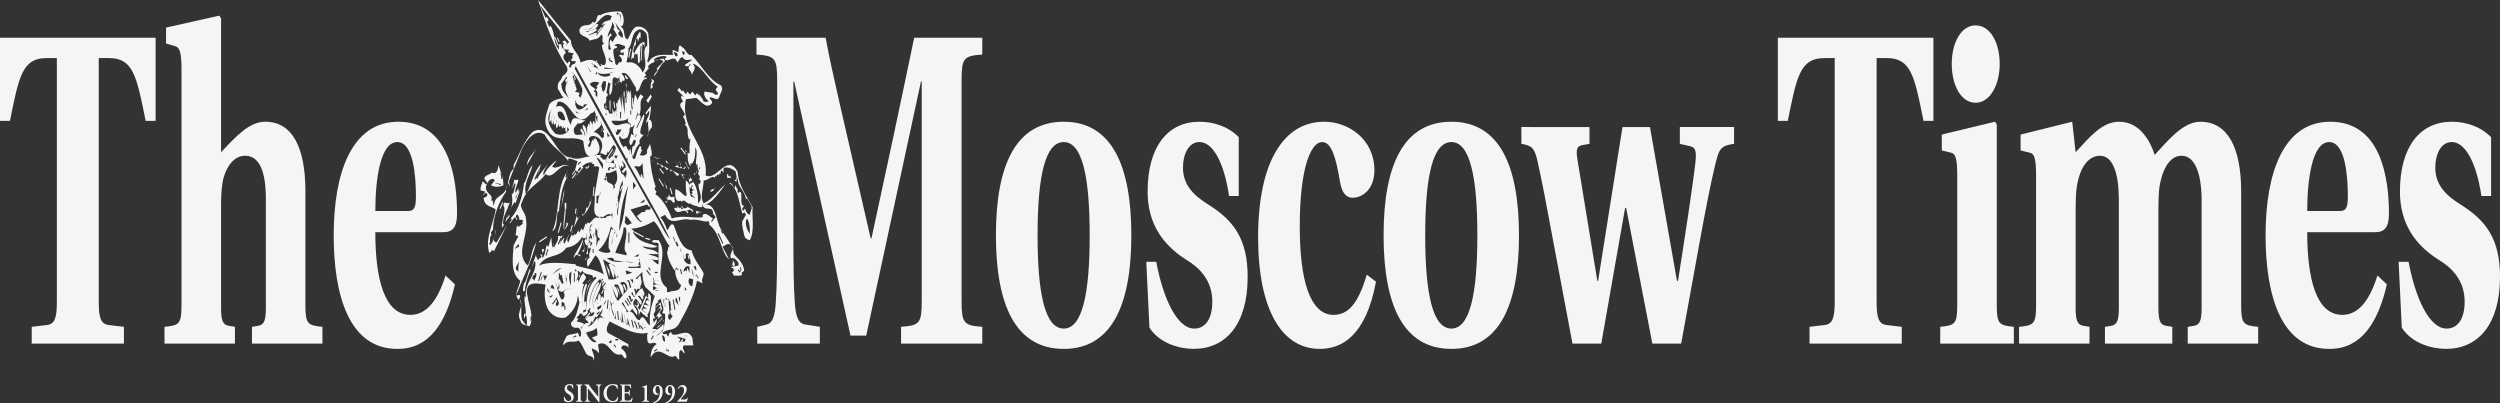 <?xml version="1.0" encoding="UTF-8"?> <svg xmlns="http://www.w3.org/2000/svg" viewBox="0 0 155 25" fill="none"><rect x="0" y="0" width="155" height="25" fill="#333333" stroke="none"/><path fill-rule="evenodd" clip-rule="evenodd" d="M55.866 21.304V20.262C57.019 20.179 57.148 20.041 57.148 18.646V5.054H57.099L53.705 20.809H52.731L49.239 5.054H49.191V14.398C49.191 16.617 49.206 17.684 49.272 18.672C49.321 19.63 49.499 20.069 49.954 20.124L50.831 20.262V21.304H46.95V20.262L47.518 20.124C47.892 20.041 48.054 19.631 48.103 18.672C48.167 17.714 48.184 16.644 48.184 14.398V4.999C48.184 3.601 48.054 3.464 46.901 3.382V2.34H51.188C51.399 3.519 51.773 5.135 52.049 6.369L53.982 14.78H54.031L55.411 8.369C55.849 6.341 56.402 3.655 56.678 2.34H60.901V3.382C59.747 3.464 59.618 3.601 59.618 4.999V18.646C59.618 20.041 59.748 20.179 60.901 20.262V21.304H55.866ZM70.143 14.589C70.143 18.974 68.893 21.631 65.953 21.631C62.997 21.631 61.747 18.974 61.747 14.589C61.747 10.206 62.997 7.548 65.953 7.548C68.893 7.548 70.143 10.206 70.143 14.589ZM65.953 20.371C67.09 20.371 67.561 18.261 67.561 14.589C67.561 10.918 67.09 8.808 65.953 8.808C64.8 8.808 64.329 10.918 64.329 14.589C64.329 18.261 64.8 20.371 65.953 20.371ZM71.07 16.233H71.687C72.11 18.481 72.97 20.371 74.043 20.371C74.757 20.371 75.163 19.741 75.163 18.701C75.163 17.384 74.368 16.589 73.539 16.098C72.11 15.191 71.152 13.877 71.152 11.877C71.152 9.109 72.386 7.548 74.368 7.548C75.212 7.548 76.138 7.822 76.803 8.506V12.151H76.202C75.894 10.068 75.195 8.807 74.367 8.807C73.701 8.807 73.344 9.547 73.344 10.396C73.344 11.492 74.042 12.15 74.984 12.725C76.478 13.683 77.355 14.808 77.355 17.165C77.355 20.123 75.99 21.63 74.01 21.63C73.1 21.63 71.882 21.275 71.265 20.315L71.07 16.233ZM85.312 17.466C84.677 20.864 83.168 21.631 81.82 21.631C79.53 21.631 78.003 19.303 78.003 14.7C78.003 12.316 78.424 10.534 79.107 9.384C79.837 8.151 80.846 7.548 82.111 7.548C83.59 7.548 85.213 8.617 85.213 10.562C85.213 11.768 84.434 12.262 83.865 12.262C83.442 12.262 83.199 11.933 83.087 11.303C82.81 9.658 82.533 8.809 81.965 8.809C81.284 8.809 80.585 10.371 80.585 14.044C80.585 18.317 81.607 19.523 82.664 19.523C83.557 19.523 84.19 18.892 84.742 17.029L85.312 17.466ZM94.177 14.589C94.177 18.974 92.928 21.631 89.988 21.631C87.032 21.631 85.782 18.974 85.782 14.589C85.782 10.206 87.032 7.548 89.988 7.548C92.928 7.548 94.177 10.206 94.177 14.589ZM89.988 20.371C91.125 20.371 91.596 18.261 91.596 14.589C91.596 10.918 91.125 8.808 89.988 8.808C88.834 8.808 88.363 10.918 88.363 14.589C88.363 18.261 88.835 20.371 89.988 20.371ZM98.548 7.877V8.919L98.093 9C97.767 9.055 97.703 9.274 97.799 9.877L99.034 17.413H99.083L100.594 7.877H102.298L103.972 17.413H104.037C104.442 14.836 104.978 11.356 105.125 9.987C105.174 9.466 105.142 9.165 104.848 9.082L104.151 8.918V7.876H107.512V8.918C106.683 9.027 106.57 9.22 106.326 10.287C106.083 11.273 105.742 13.001 105.4 14.889L104.232 21.303H102.446L100.821 12.891H100.757L99.279 21.303H97.493L96.128 14.042C95.804 12.314 95.707 11.767 95.35 10.095C95.154 9.164 94.976 9.026 94.326 8.918V7.876L98.548 7.877ZM116.35 18.701C116.35 19.686 116.463 20.096 116.983 20.153L117.908 20.263V21.305H112.191V20.263L113.117 20.153C113.636 20.096 113.751 19.686 113.751 18.701V3.602H113.101C111.607 3.602 111.395 4.753 110.843 7.492H110.227V2.341H119.873V7.492H119.257C118.705 4.752 118.493 3.602 116.999 3.602H116.35L116.35 18.701ZM121.349 10.863C121.349 9.767 121.219 9.52 120.959 9.466L120.391 9.328V8.342L123.687 7.548L123.801 7.711V18.919C123.801 20.069 123.932 20.179 124.857 20.262V21.304H120.294V20.262C121.218 20.179 121.349 20.069 121.349 18.919L121.349 10.863ZM121.008 3.958C121.008 2.671 121.576 1.574 122.485 1.574C123.412 1.574 123.981 2.67 123.981 3.958C123.981 5.274 123.378 6.37 122.485 6.37C121.576 6.37 121.008 5.274 121.008 3.958ZM128.689 19.111C128.689 20.016 128.867 20.153 129.208 20.207L129.55 20.262V21.304H125.181V20.262C126.106 20.179 126.237 20.069 126.237 18.919V10.863C126.237 9.767 126.106 9.52 125.847 9.466L125.277 9.328V8.342L128.478 7.548L128.688 9.438C129.581 8.479 130.328 7.548 131.384 7.548C132.603 7.548 133.267 8.617 133.593 9.603C134.292 8.863 135.298 7.548 136.418 7.548C138.139 7.548 138.936 9.192 138.952 11.796V18.92C138.952 20.07 139.082 20.18 140.007 20.263V21.305H135.64V20.263L135.98 20.208C136.321 20.153 136.501 20.016 136.501 19.112V12.289C136.469 10.562 135.998 9.631 135.234 9.658C134.648 9.658 134.096 10.261 133.886 11.603C133.837 11.932 133.821 12.48 133.821 12.918V19.111C133.821 20.016 134 20.153 134.341 20.207L134.682 20.262V21.304H130.507V20.262L130.849 20.207C131.19 20.152 131.368 20.015 131.368 19.111V12.288C131.352 10.726 130.994 9.657 130.198 9.657C129.533 9.657 128.949 10.287 128.754 11.63C128.705 11.986 128.689 12.479 128.689 12.918V19.111ZM147.985 17.631C147.434 20.041 146.377 21.631 144.445 21.631C141.424 21.659 140.466 18.316 140.466 14.589C140.466 10.754 141.554 7.548 144.477 7.548C147.612 7.548 148.115 11.001 148.115 13.248C148.115 14.123 147.824 14.398 147.239 14.398H143.048C143.048 17.274 143.6 19.521 145.225 19.521C146.215 19.521 146.914 18.646 147.401 17.082L147.985 17.631ZM145.063 13.082C145.435 13.082 145.566 12.919 145.566 12.178C145.566 10.891 145.403 8.808 144.412 8.808C143.357 8.808 143.048 11.11 143.048 13.082H145.063ZM148.715 16.233H149.332C149.754 18.481 150.615 20.371 151.686 20.371C152.401 20.371 152.808 19.741 152.808 18.701C152.808 17.384 152.012 16.589 151.183 16.098C149.754 15.191 148.796 13.877 148.796 11.877C148.796 9.109 150.031 7.548 152.012 7.548C152.857 7.548 153.782 7.822 154.448 8.506V12.151H153.846C153.538 10.068 152.839 8.807 152.011 8.807C151.345 8.807 150.988 9.547 150.988 10.396C150.988 11.492 151.686 12.15 152.628 12.725C154.124 13.683 155 14.808 155 17.165C155 20.123 153.636 21.63 151.654 21.63C150.744 21.63 149.528 21.275 148.91 20.315L148.715 16.233ZM6.123 18.701C6.123 19.686 6.237 20.096 6.756 20.153L7.683 20.263V21.305H1.966V20.263L2.892 20.153C3.412 20.096 3.525 19.686 3.525 18.701V3.602H2.875C1.381 3.602 1.17 4.753 0.617 7.492H0V2.341H9.648V7.492H9.03C8.478 4.752 8.267 3.602 6.773 3.602H6.123V18.701ZM18.935 18.919C18.935 20.069 19.065 20.179 19.991 20.262V21.304H15.622V20.262L15.963 20.207C16.305 20.152 16.483 20.015 16.483 19.111V12.151C16.45 10.506 16.028 9.657 15.199 9.657C14.518 9.657 14.078 10.287 13.868 11C13.755 11.383 13.706 12.014 13.706 12.616V19.111C13.706 20.016 13.884 20.153 14.225 20.207L14.566 20.262V21.304H10.198V20.262C11.123 20.179 11.253 20.069 11.253 18.919V4.287C11.253 3.192 11.123 2.945 10.863 2.862L10.295 2.698V1.712L13.591 0.972L13.706 1.136V9.438C14.712 8.37 15.476 7.548 16.45 7.548C18.155 7.548 18.919 9.192 18.935 11.768V18.919ZM28.208 17.631C27.656 20.041 26.601 21.631 24.668 21.631C21.648 21.659 20.689 18.316 20.689 14.589C20.689 10.754 21.777 7.548 24.7 7.548C27.835 7.548 28.337 11.001 28.337 13.248C28.337 14.123 28.045 14.398 27.46 14.398H23.27C23.27 17.274 23.822 19.521 25.446 19.521C26.437 19.521 27.136 18.646 27.622 17.082L28.208 17.631ZM25.285 13.082C25.659 13.082 25.788 12.919 25.788 12.178C25.788 10.891 25.626 8.808 24.635 8.808C23.58 8.808 23.271 11.11 23.271 13.082H25.285ZM35.402 2.527C35.41 3.095 35.928 3.303 35.985 3.871C36.188 3.816 36.674 3.543 36.982 3.871L36.941 3.816L36.998 3.74L37.038 3.795L36.982 3.871C37.12 3.838 37.184 4.297 37.33 4.024L37.289 4.079L37.233 4.003L37.274 3.948C37.314 4.09 37.428 4.003 37.5 4.024C37.734 3.642 37.274 3.15 37.33 2.767C37.386 2.79 37.411 2.735 37.444 2.69C37.209 2.504 37.5 2.318 37.274 2.132C37.111 2.504 36.804 2.395 36.569 2.527C36.391 2.177 35.864 2.297 35.929 1.827C36.115 1.379 36.544 1.74 36.747 1.346C37.047 1.608 36.933 0.778 37.209 0.953C37.476 0.756 38.1 0.68 38.496 0.723C38.667 0.931 38.724 1.314 38.61 1.587C38.553 1.564 38.529 1.62 38.496 1.663C38.805 1.827 38.593 2.286 38.901 2.45C39.08 2.187 39.169 1.805 39.428 1.663C39.744 1.598 40.044 1.74 40.19 2.057C40.255 2.593 40.319 3.314 40.124 3.795L40.19 3.871C40.57 3.237 41.275 3.434 41.761 3.401C41.656 3.335 41.72 3.183 41.705 3.084L42.052 3.237C42.101 3.116 42.028 2.624 42.288 2.919C42.506 2.995 42.596 3.488 42.871 3.4C43.438 3.979 43.973 4.984 44.678 5.281C44.888 5.499 44.694 5.707 44.621 5.915C44.524 6.418 44.159 5.915 43.982 6.068C44.038 6.177 44.16 6.242 44.152 6.385C43.804 6.834 43.463 6.265 43.164 6.068L42.525 6.156C42.136 8.068 43.941 9.052 43.748 10.878C44.468 11.239 45.051 9.468 45.732 10.637C45.788 11.512 46.291 12.146 46.664 12.844C46.606 13.424 46.809 14.354 46.486 14.888C46.348 14.866 46.17 14.79 46.138 14.572C46.097 14.288 45.975 14.047 46.024 13.71L46.251 13.316L46.138 13.151C46.105 13.194 46.072 13.26 46.024 13.238C45.821 12.562 45.773 11.676 45.206 11.348C45.376 11.282 45.442 11.556 45.554 11.666C45.611 11.184 45.668 11.895 45.733 11.666C45.749 11.764 45.684 11.917 45.789 11.971L45.846 11.895C46.122 11.852 45.781 12.758 46.138 12.758C46.097 12.845 45.999 12.889 46.024 12.999L46.081 13.075L46.194 12.921C46.21 13.018 46.246 13.106 46.297 13.176C46.349 13.246 46.414 13.295 46.486 13.317C46.51 13.107 46.704 12.889 46.542 12.682L46.316 12.289L46.251 12.365C46.202 11.852 45.716 11.578 45.733 11.031C45.619 11.086 45.692 11.239 45.668 11.348C45.692 11.129 45.53 11.304 45.554 11.184C45.765 11.042 45.619 10.824 45.611 10.638C45.408 10.452 45.116 10.343 44.914 10.398C44.809 10.464 44.873 10.617 44.858 10.716L44.737 10.562C44.664 10.606 44.68 10.704 44.68 10.792L44.624 10.716C44.583 11.043 44.462 10.617 44.446 10.956C44.446 11.153 44.462 10.869 44.389 10.88C44.316 10.924 44.332 11.022 44.332 11.109V11.033C44.163 10.825 43.886 11.209 43.627 11.186C43.627 11.668 43.369 12.181 43.627 12.607C44.129 12.399 44.526 11.81 44.972 11.427C44.714 11.765 44.234 12.52 43.749 12.683C44.397 12.651 44.389 13.68 44.681 14.182C44.989 14.75 45.426 15.142 45.499 15.756C45.733 16.017 46.114 16.335 46.139 16.782L45.96 16.935L46.025 17.011C45.879 17.153 45.669 17.066 45.499 17.087L45.377 16.858C45.434 16.881 45.467 16.815 45.499 16.782C45.516 16.706 45.467 16.663 45.443 16.619H45.373C45.268 16.695 45.6 16.149 45.316 15.996C45.163 15.745 45.625 15.439 45.316 15.208C45.146 14.99 44.968 15.252 44.791 15.284L45.204 16.072C44.71 15.712 44.661 14.432 43.981 13.941C43.973 13.854 43.989 13.756 43.916 13.712C43.705 13.81 43.22 13.538 42.815 13.636C42.248 13.426 41.632 14.083 41.236 13.32L40.944 13.473C41.106 13.658 41.276 13.964 41.357 14.259C41.495 14.226 41.527 13.789 41.763 13.942C42.005 14.543 42.248 15.484 42.872 15.517C43.034 16.106 43.342 16.412 43.625 16.936C43.633 17.177 43.438 17.319 43.569 17.572L43.219 17.404C43 18.419 42.546 19.294 42.052 20.158C41.721 20.551 41.429 20.354 41.065 20.627C41.121 20.78 41.259 20.682 41.356 20.714C41.331 20.78 41.38 20.824 41.413 20.868C41.486 20.78 41.486 20.54 41.647 20.627V20.714C42.036 20.911 42.611 20.277 42.926 20.944L42.983 21.413H42.4C42.246 21.579 42.44 21.732 42.457 21.896C42.335 21.919 42.311 21.635 42.164 21.733C42.059 21.875 42.132 22.104 42.108 22.29C42.003 22.29 41.954 22.127 41.873 22.049C41.477 22.398 40.901 21.337 40.415 22.049C40.391 22.093 40.342 22.137 40.359 22.203C40.294 21.985 40.432 21.471 40.707 21.338C40.496 21.077 40.205 21.57 40.124 21.022C40.148 20.891 40.075 20.717 40.189 20.628C39.379 20.836 38.561 20.29 37.791 19.93C37.703 20.126 37.524 20.388 37.678 20.628C38.107 20.869 38.536 21.109 38.957 21.338V21.581C38.884 21.384 38.739 21.428 38.609 21.415L38.496 21.581C38.642 21.677 38.843 21.876 38.843 22.127C38.698 22.399 38.633 21.941 38.496 21.973C37.864 22.127 37.767 21.054 37.095 21.338C37.038 21.46 37.208 21.744 37.095 21.897C36.998 21.657 36.819 21.689 36.69 21.581C36.673 21.767 36.941 22.105 36.803 22.367C36.82 21.973 36.455 22.17 36.333 21.897C36.179 21.636 36.09 21.329 35.872 21.109C35.589 21.295 35.159 21.022 34.941 21.414C34.859 21.261 35.062 21.054 35.111 20.869C35.264 20.683 35.596 20.759 35.816 20.628C35.904 20.694 35.856 20.901 35.985 20.869C36.066 20.716 36.026 20.432 35.872 20.323C35.678 20.334 35.386 20.345 35.402 20.007C35.726 19.734 35.816 19.196 35.928 18.749C35.864 18.629 35.911 18.454 35.815 18.355C35.806 18.934 35.418 19.448 35.053 19.689C34.632 19.765 34.284 19.613 34 19.217C33.758 18.791 33.717 18.159 33.83 17.645C33.433 17.591 32.413 17.307 32.72 18.431C32.778 18.922 33.142 19.646 32.834 20.235C32.631 20.136 32.332 20.202 32.251 19.841C31.975 19.348 32.566 18.955 32.194 18.507L32.138 18.583C31.83 18.19 32.219 17.797 32.251 17.404C31.636 16.943 31.79 15.949 31.846 15.205L32.138 14.648L31.96 14.572C32.033 14.375 31.984 14.125 32.081 13.939V14.026C32.17 14.125 32.316 13.917 32.429 13.863L32.372 13.787C32.218 13.787 32.429 13.809 32.429 13.711C32.389 13.569 32.275 13.656 32.194 13.635C32.275 13.798 32.073 12.89 31.959 13.548L32.024 13.635L31.984 13.58L32.041 13.493L32.081 13.548L32.024 13.635L31.904 13.472L31.612 13.862C31.588 13.752 31.693 13.709 31.733 13.633L31.668 13.545C32.154 12.998 32.406 12.178 32.487 11.347C32.665 11.215 32.714 10.539 33.013 10.243C32.883 10.844 32.429 11.38 32.608 12.058C32.964 11.446 33.053 10.692 33.539 10.168C33.45 10.452 33.377 10.726 33.247 11.031L33.303 11.107C33.482 10.681 33.749 10.539 33.943 10.168C33.87 10.397 33.611 10.637 33.708 10.878C33.894 10.441 34.227 10.157 34.526 9.926L34.234 10.32C34.517 10.582 34.914 10.013 35.287 10.32C34.728 10.002 34.299 11.227 33.829 10.789C33.4 11.401 32.655 11.631 32.371 12.527C32.12 12.854 32.598 13.16 32.606 13.544C32.816 14.614 31.893 15.709 32.719 16.461C32.955 16.024 32.947 15.446 33.246 15.04C32.963 16.189 32.429 17.194 32.023 18.266C32.072 18.419 32.266 18.135 32.25 18.429L32.193 18.505C32.429 18.952 32.234 19.346 32.371 19.839C32.469 19.949 32.542 20.134 32.664 20.155C32.672 19.992 32.704 19.62 32.542 19.443C32.437 19.511 32.51 19.663 32.486 19.762C32.761 19.322 32.429 18.788 32.542 18.351L32.607 18.427C32.486 17.52 33.287 17.027 33.19 16.219H33.126C32.883 16.798 32.59 17.346 32.542 18.033C32.332 18.197 32.461 17.695 32.486 17.564C32.607 17.509 32.72 16.982 32.834 16.688L32.898 16.776L33.246 15.749C33.197 15.924 33.319 16.011 33.36 16.143C33.498 15.859 33.514 16.12 33.595 15.826L33.554 15.881L33.498 15.805L33.538 15.75L33.595 15.826C33.806 15.695 33.409 15.444 33.709 15.433C33.806 15.444 33.531 15.826 33.652 15.989C33.822 15.771 33.806 15.454 33.887 15.201C33.92 15.234 33.952 15.3 34 15.277L34.178 14.72L34.236 15.353L34.356 15.037C34.365 15.146 34.219 15.266 34.356 15.353C34.429 15.113 34.681 14.884 34.584 14.643C34.705 14.589 34.819 14.774 34.941 14.49C34.852 14.687 34.705 14.937 34.763 15.113L34.722 15.058L34.957 14.753L34.998 14.808C34.925 14.851 34.941 14.95 34.941 15.037L34.998 15.113L35.289 14.49C35.266 14.676 35.071 14.85 35.233 15.036L35.525 14.326C35.589 14.216 35.395 14.435 35.46 14.566L35.525 14.642L35.638 14.489L35.694 14.565L35.873 14.249C35.889 14.063 35.824 14.402 35.929 14.412L36.042 14.171C36.026 13.997 36.066 14.325 36.164 14.248C36.221 14.106 36.294 13.964 36.278 13.778C36.261 13.854 36.31 13.888 36.334 13.931L36.455 13.778L36.512 13.854C36.706 13.756 36.877 13.327 37.096 13.538L37.152 13.462C36.609 13.308 36.965 12.564 36.86 12.128L37.152 10.389C37.055 10.247 36.884 10.345 36.747 10.313C36.803 10.335 36.828 10.281 36.86 10.236C36.827 10.138 36.755 10.16 36.69 10.16L36.746 10.083C36.519 10.043 36.289 10.126 36.106 10.313L36.163 10.389L35.58 11.099L35.872 10.706C35.865 10.681 35.853 10.66 35.837 10.645C35.821 10.631 35.802 10.623 35.783 10.623C35.764 10.623 35.745 10.631 35.729 10.645C35.713 10.66 35.7 10.681 35.694 10.706L35.734 10.76L35.499 11.077L35.459 11.022L35.75 10.628C35.718 10.585 35.694 10.53 35.636 10.552L35.677 10.607L35.499 10.836L35.459 10.782C35.75 10.519 35.693 10.257 35.815 9.994C35.62 9.951 35.385 9.776 35.231 9.841V9.994C34.956 9.491 34.105 9.054 33.773 8.344C33.174 7.972 32.688 8.606 32.372 9.207C32.097 9.896 31.789 10.628 31.555 11.262L31.611 11.569L31.497 11.338C31.433 11.502 31.343 11.666 31.377 11.885C30.931 12.508 30.575 13.415 30.566 14.246C30.663 14.192 30.29 14.421 30.501 14.563C30.282 14.65 30.468 14.978 30.331 15.108L30.388 15.196C30.59 14.999 30.712 14.606 30.736 14.245C30.825 14.453 30.395 14.988 30.793 15.031L31.44 13.929L30.622 15.59C30.517 15.348 30.445 15.689 30.331 15.666C30.055 14.802 30.59 13.873 30.736 12.987C30.477 12.78 30.031 12.824 29.983 12.277C30.056 12.201 30.226 12.245 30.21 12.048C30.112 11.829 30.015 12.092 29.918 12.124L30.096 11.884L29.805 11.808C29.756 11.578 29.886 11.436 29.918 11.261C30.039 11.229 30.105 11.578 30.21 11.337L30.039 11.097C29.991 10.889 30.348 10.835 30.501 10.703C30.809 10.834 30.865 10.517 30.914 10.233C31.012 10.648 31.23 10.998 31.206 11.49C30.96 11.61 30.691 11.61 30.445 11.49L30.68 11.173C30.477 10.944 30.234 11.239 30.154 11.49C29.991 12.004 30.656 12.026 30.445 12.441C30.632 12.375 30.502 12.615 30.623 12.746C30.656 12.047 31.319 12.244 31.441 11.489C31.57 11.15 31.563 10.659 31.846 10.472V10.231C32.219 9.544 32.486 8.723 33.013 8.188C34.114 7.488 34.438 9.783 35.402 9.762C35.816 9.97 36.22 9.707 36.625 9.685C36.236 9.685 36.22 9.117 36.163 8.734C35.419 8.275 34.178 9.117 33.831 7.718C33.749 7.302 33.944 6.855 34.066 6.45C34.309 6.176 34.633 6.145 34.941 6.057L34.819 5.903C34.875 6.034 34.69 5.629 34.584 5.51C34.559 4.942 34.722 5.182 34.875 4.723C34.931 4.668 35.353 4.449 35.111 4.089C34.333 2.908 33.815 1.432 33.361 0C34.041 0.854 34.763 1.74 35.402 2.527ZM35.288 2.613L33.483 0.33L33.831 1.116L33.887 1.04L34 1.193C34.024 1.269 33.976 1.303 33.944 1.346L33.887 1.27C33.944 1.401 34.065 1.74 34.065 1.664L34.122 1.588C34.462 2.091 34.26 2.605 34.648 3.085V2.844C34.64 2.583 34.762 2.867 34.819 2.691C34.738 3.096 35.143 3.074 35.054 3.314C34.706 3.555 35.216 3.927 35.167 3.948L35.288 3.795C35.499 3.926 35.102 4.167 35.402 4.188C35.394 3.883 35.694 4.069 35.694 3.795C35.597 3.762 35.468 3.861 35.402 3.708L35.523 3.554L35.459 3.478L35.58 3.314L35.231 3.238C35.208 3.161 35.255 3.128 35.288 3.085H35.053V3.009C35.021 3.041 34.989 3.107 34.94 3.085C34.956 2.954 34.834 2.768 34.996 2.691C34.94 2.714 34.915 2.648 34.874 2.615L34.94 2.528C35.045 2.483 35.101 2.604 35.166 2.691C34.996 2.757 35.271 2.954 35.11 2.768L35.288 2.613ZM38.205 0.799C38.351 0.898 38.318 1.095 38.318 1.269C38.343 1.116 38.27 0.908 38.375 0.799C38.52 1.017 38.399 1.412 38.44 1.346L38.496 0.953C38.423 0.821 38.326 0.777 38.205 0.799ZM36.221 1.827H36.455C36.723 1.882 36.884 1.379 37.095 1.509C36.925 1.99 36.552 1.837 36.277 1.979C36.56 2.011 36.811 1.717 37.038 1.826C36.868 2.011 36.674 2.11 36.455 2.131C36.691 2.229 36.877 1.957 37.038 2.055C37.005 2.099 36.957 2.142 36.982 2.218L37.5 1.507L37.459 1.453L37.403 1.53L37.444 1.583C37.387 1.606 37.362 1.551 37.33 1.507C37.459 1.246 37.808 1.31 37.856 1.191C38.148 1.562 37.678 1.89 37.678 2.294L37.856 2.054C37.88 2.097 37.929 2.141 37.913 2.217C37.661 2.283 37.758 2.895 37.734 2.764C37.653 3.398 37.897 2.807 37.913 3.233C37.888 2.971 37.694 2.709 37.856 2.446L37.969 2.61L38.205 2.216C38.278 2.26 38.261 2.358 38.261 2.445C38.31 2.172 38.132 1.942 38.027 1.822C38.245 1.505 37.734 1.319 37.913 1.035H37.969C37.289 0.514 36.941 2.013 36.221 1.827ZM38.61 2.297C38.691 2.439 38.343 2.208 38.318 2.056L38.439 1.903C38.236 1.837 38.204 1.554 38.148 1.345C38.237 1.695 38.691 1.947 38.61 2.297ZM37.038 1.979L37.079 2.034L37.314 1.716L37.274 1.661L37.038 1.979ZM39.485 1.903C39.136 2.1 39.225 2.756 38.958 3.006C39.007 3.247 38.885 3.574 38.844 3.87H39.023C39.38 3.794 39.792 4.273 39.833 4.492L39.898 4.416L40.068 4.657L39.898 4.81C39.971 4.842 40.085 4.744 40.124 4.886C39.711 4.831 39.752 5.586 39.485 5.673C39.412 5.629 39.428 5.531 39.428 5.443C39.177 5.115 38.91 4.296 38.496 4.58C38.513 4.481 38.715 4.754 38.731 4.885C38.707 5.224 38.593 4.798 38.553 5.125C38.367 5.104 38.423 4.819 38.375 4.656C38.375 4.743 38.391 4.841 38.318 4.885C37.703 4.469 38.189 5.562 37.792 5.912C37.759 5.672 37.782 5.424 37.857 5.202C37.873 5.082 37.711 5.268 37.735 5.049C37.679 5.115 37.623 5.859 37.565 5.76C37.614 5.728 37.647 5.793 37.679 5.836C37.703 5.946 37.597 5.989 37.565 6.066C37.638 6.154 37.565 6.361 37.501 6.459L37.387 6.306L37.331 6.382L37.21 6.153C37.251 6.229 37.38 6.492 37.331 6.382L37.387 6.306L37.444 6.382C37.435 6.798 37.508 6.754 37.735 6.852C37.76 6.971 37.663 7.015 37.623 7.092L37.565 7.015L37.525 7.07L37.581 7.146L37.623 7.092L37.734 6.939C37.816 7.147 37.889 6.961 37.969 7.092V6.698C38.01 6.884 38.132 7.015 38.083 7.244C38.107 7.113 38.034 6.939 38.148 6.85C38.253 6.96 38.18 7.167 38.204 7.332C38.155 6.884 38.277 6.544 38.318 6.152C38.423 6.282 38.358 6.512 38.374 6.698C38.398 6.458 38.325 6.174 38.439 5.987C38.472 6.381 38.602 6.731 38.553 7.168V5.835L38.731 7.093V5.991C38.836 6.078 38.763 6.253 38.788 6.384H38.844V5.203H38.788C38.853 5.531 38.942 5.849 38.901 6.231C38.926 6.023 38.853 5.761 38.958 5.597C39.072 5.816 38.998 6.121 39.023 6.384C39.039 6.121 38.974 5.816 39.079 5.597C39.201 5.969 39.071 6.483 39.193 6.855L39.37 5.839C39.411 5.969 39.533 6.046 39.484 6.232L39.718 5.839L39.897 5.992C39.532 6.364 39.873 6.68 39.605 7.172C39.492 7.118 39.565 6.964 39.54 6.856C39.524 7.053 39.346 7.49 39.427 7.414L39.54 7.098C40.051 7.151 39.33 7.906 39.484 7.961L39.898 7.098L39.954 7.174C39.93 7.568 39.428 8.387 39.898 8.354C39.808 8.54 39.565 8.628 39.662 8.912C39.46 9.065 39.346 9.403 39.249 9.699L39.191 9.612C39.184 9.502 39.152 8.945 39.313 9.065C39.346 8.946 39.492 8.716 39.37 8.672C39.183 8.661 39.264 8.999 39.078 8.988C38.924 8.748 39.119 8.519 39.135 8.277C39.191 8.43 39.386 8.277 39.37 8.517L39.54 8.277L39.37 8.43C39.135 8.245 39.288 7.84 39.37 7.731C39.273 7.754 39.175 8.015 39.078 7.807C39.273 7.644 38.811 7.698 38.957 7.338C38.666 7.578 38.196 7.457 37.913 7.49C38.148 8.124 38.69 7.414 39.079 7.73V7.96H39.023C39.055 8.19 38.966 8.342 38.901 8.517C38.724 8.616 38.529 8.704 38.44 8.43L38.375 8.517C38.415 8.758 38.513 8.966 38.667 9.14C38.708 9.042 38.781 9.064 38.845 9.064C38.853 9.272 39.113 9.348 39.023 9.611C39.04 9.479 38.974 9.305 39.08 9.217C39.161 9.6 39.153 9.535 39.251 9.851H39.371C39.453 9.577 39.526 9.305 39.663 9.064C39.914 9.087 39.598 9.251 39.833 9.305C39.736 9.381 39.744 9.523 39.663 9.611C39.744 9.643 40.036 9.709 40.124 9.458C40.051 9.294 40.255 9.097 40.303 8.911C40.335 9.174 40.489 9.513 40.359 9.698H40.303C40.329 10.349 40.447 10.987 40.651 11.579L40.593 11.666C40.569 11.775 40.675 11.819 40.707 11.895C40.683 11.939 40.634 11.982 40.651 12.059C41.047 12.277 41.477 13.031 41.647 13.546C42.294 13.317 43.015 13.546 43.566 13.47V13.317C43.776 13.141 43.98 13.425 44.206 13.546L44.092 13.71L44.133 13.765L44.367 13.448L44.327 13.393L44.206 13.238C44.214 12.681 43.639 13.172 43.566 12.681H43.51L43.566 12.757C43.526 12.91 43.412 12.812 43.331 12.844C43.145 12.714 42.942 12.778 42.813 12.604C42.651 12.757 42.368 12.222 42.287 12.528C42.255 12.484 42.222 12.418 42.165 12.452C41.809 12.562 41.858 11.939 41.873 11.742C42.043 11.71 42.368 12.081 42.457 12.136H42.578C42.505 11.786 42.521 11.49 42.521 11.184C42.91 11.437 42.635 11.84 42.869 12.212C42.967 12.157 43.015 12.299 43.105 12.288L42.869 12.058C42.942 11.818 43.162 12.168 43.105 12.058L42.869 11.894L43.04 11.741C42.974 11.741 42.901 11.763 42.869 11.665L42.983 11.502H42.869C42.886 11.578 42.837 11.611 42.813 11.665L42.748 11.578C42.675 11.315 42.911 11.391 42.983 11.271C43.226 11.644 43.307 12.157 43.275 12.604C43.704 12.255 43.202 11.73 43.331 11.347L43.396 11.423C43.445 11.281 43.477 11.172 43.331 11.106C43.501 10.898 43.275 10.92 43.275 10.712C43.404 10.636 43.194 10.472 43.396 10.482V10.319L43.275 10.559L43.219 10.089C43.236 10.155 43.195 10.199 43.163 10.243C43.09 9.947 43.316 9.423 43.105 9.139C43.114 9.369 43.122 9.992 42.87 10.167L42.814 10.089V10.32C42.611 10.079 42.636 9.784 42.636 9.457L42.749 9.534C42.766 9.25 42.709 9.008 42.814 8.671C42.458 8.387 42.814 8.003 42.458 7.73L42.522 7.643C42.458 7.511 42.466 7.347 42.344 7.248L42.458 7.096C42.401 6.834 41.931 6.485 42.344 6.309C42.328 6.178 42.133 6.046 42.288 5.916C42.32 5.959 42.344 6.014 42.401 5.992L41.996 5.598L42.109 5.445L42.288 5.675L42.344 5.598L42.522 5.839L42.636 5.675L42.749 5.839C42.838 5.871 42.87 5.729 42.927 5.675L43.105 5.916L43.219 5.761C43.251 5.805 43.292 5.837 43.275 5.915L43.331 5.839C43.428 5.992 43.59 6.112 43.623 6.308C43.721 6.286 43.907 6.374 43.916 6.232C43.753 6.166 43.591 5.86 43.688 5.674L44.207 5.761C44.305 5.915 44.58 5.915 44.499 5.761L44.385 5.597C44.361 5.487 44.467 5.444 44.499 5.368C43.948 5.061 43.567 4.166 42.984 3.947V4.023C43.212 4.186 42.952 4.471 42.871 4.657C42.936 4.329 42.482 4.307 42.815 4.023L42.774 3.968L42.709 4.044L42.75 4.099C42.653 4.076 42.524 4.165 42.458 4.022L42.927 3.705C42.806 3.662 42.418 3.836 42.344 3.552C42.141 3.541 42.15 3.715 41.996 3.869C41.818 3.344 41.453 3.88 41.235 3.705V3.629C41.268 3.586 41.299 3.531 41.356 3.553C41.259 3.366 40.595 3.542 40.538 3.706L40.594 3.794L40.538 3.87C40.392 3.892 40.124 4.078 40.19 4.186L40.246 4.263C40.1 4.231 40.036 4.689 39.898 4.416C40.214 3.848 39.752 3.421 40.068 2.842C40.173 2.897 40.109 3.05 40.124 3.159C40.109 2.787 40.173 2.371 40.068 2.055C39.914 1.892 39.679 1.717 39.485 1.903ZM39.663 1.979C39.339 2.405 39.161 3.213 39.136 3.706L39.249 3.553C39.282 3.597 39.331 3.64 39.314 3.706C39.331 3.574 39.265 3.4 39.37 3.312C39.476 3.421 39.411 3.629 39.428 3.794C39.444 3.63 39.379 3.421 39.484 3.312C39.613 3.476 39.476 3.782 39.605 3.946L39.718 3.705C39.791 3.705 39.775 3.989 39.775 3.792L39.831 2.688C39.897 2.776 39.985 2.852 39.952 3.005C39.847 3.213 39.912 3.858 39.896 3.792C39.823 3.344 40.017 2.951 39.952 2.612C39.66 2.589 39.458 3.049 39.312 3.311C39.191 3.157 39.329 2.939 39.369 2.765L39.426 2.841C39.443 2.688 39.377 2.48 39.483 2.371C39.587 2.404 39.523 2.765 39.539 2.612L39.66 2.295L39.716 2.371C39.703 2.242 39.767 1.99 39.663 1.979ZM34.357 2.297L34.406 2.253L34.641 2.811L34.584 2.843L34.357 2.297ZM34.527 2.373L34.576 2.329L34.697 2.569L34.648 2.613L34.527 2.373ZM38.083 2.843C38.148 2.843 38.229 2.821 38.261 2.919C38.229 3.018 38.148 2.995 38.083 3.006C37.929 3.148 38.124 3.63 38.148 3.947C38.334 4.22 38.285 3.761 38.496 3.871C38.634 3.74 38.504 3.488 38.374 3.477C38.496 3.214 38.714 3.674 38.666 3.237C38.617 3.214 38.585 3.28 38.553 3.313L38.439 3.16C38.536 3.05 38.844 3.072 38.731 2.843C38.496 2.8 38.294 2.592 38.083 2.843ZM39.663 3.706L39.719 3.716L39.776 2.853L39.719 2.842L39.663 3.706ZM38.261 3.16C37.937 3.127 38.407 3.247 38.318 3.006C38.334 3.072 38.294 3.116 38.261 3.16ZM38.958 3.554L39.014 3.576L39.135 3.029L39.079 3.006L38.958 3.554ZM42.458 3.313C42.424 3.358 42.401 3.422 42.344 3.401L42.288 3.161C42.352 3.171 42.465 3.226 42.458 3.313ZM41.995 3.477C41.841 3.564 41.834 3.324 41.761 3.237C41.866 3.226 42.06 3.269 41.995 3.477ZM37.734 3.63L37.791 3.706L37.751 3.652L37.816 3.574L37.856 3.629C37.823 3.673 37.775 3.716 37.791 3.792L37.816 3.715L37.986 3.792L37.969 3.869L37.791 3.792C37.84 3.956 37.653 3.573 37.791 3.476C37.767 3.521 37.718 3.554 37.734 3.63ZM40.594 3.706C40.772 3.739 40.983 3.64 41.121 3.794C41 4.002 40.838 4.078 40.708 4.263L40.772 4.339C40.691 4.47 40.553 4.57 40.537 4.733C40.796 4.504 40.917 3.989 41.234 3.792C41.113 3.411 40.845 3.86 40.594 3.706ZM37.152 4.34C37.193 4.264 36.884 4.187 36.747 4.1C36.803 4.132 36.828 4.066 36.86 4.023L36.625 3.947C36.852 3.914 37.005 4.122 37.152 4.34ZM38.844 9.849L35.694 4.1L35.637 4.263L37.857 8.351L37.792 8.427L37.623 8.198L37.679 8.514C37.776 8.351 37.776 8.569 37.857 8.351L40.303 12.755L40.247 12.842L40.125 12.679L39.081 12.995C39.316 13.257 39.494 13.685 39.777 13.784V13.708C39.656 13.685 39.584 13.5 39.486 13.391C39.728 13.247 39.761 13.084 40.012 13.148C39.931 12.788 40.465 13.247 40.303 12.755C40.724 13.369 41.243 14.592 41.526 14.81C40.887 13.412 39.776 11.608 38.903 10.001V9.772L38.844 9.849ZM36.691 4.34C36.658 4.385 36.609 4.429 36.626 4.494L36.399 4.1L36.626 4.416L36.691 4.34ZM38.148 4.264L37.5 4.187L37.444 4.264H38.148ZM36.916 4.417L36.982 4.494L36.861 4.658C36.958 4.505 36.958 4.724 37.039 4.494L37.096 4.582C37.346 4.843 37.743 4.745 37.857 4.658L37.792 4.582C37.857 4.429 37.987 4.527 38.084 4.494C37.718 4.537 37.249 4.713 36.916 4.417ZM35.459 4.494C35.443 4.614 35.605 4.439 35.58 4.658C35.483 4.789 35.451 4.789 35.58 4.887L35.524 4.974C35.775 4.997 35.451 5.16 35.694 5.205C35.58 5.324 35.913 5.555 35.637 5.674L35.929 5.761C35.969 5.849 35.718 6.1 35.873 5.915L35.986 6.068L35.93 6.156C36.059 5.937 36.181 5.632 36.043 5.369C35.864 4.997 35.718 4.679 35.459 4.494ZM38.958 4.887C38.788 4.953 38.78 4.811 38.731 4.658C38.829 4.647 38.885 4.811 38.958 4.887ZM35.58 4.734L35.636 4.712L35.693 4.941L35.636 4.973L35.58 4.734ZM35.167 4.811L35.127 4.756L34.779 5.226L34.82 5.281C34.787 5.674 35.135 5.86 35.289 6.155L35.111 5.761C34.982 5.499 35.095 5.181 35.232 4.974L35.111 5.127L35.055 5.051C35.03 4.931 35.135 4.887 35.167 4.811ZM38.205 4.974L38.148 4.887C38.318 4.997 38.06 5.521 38.148 5.205L38.205 5.127C38.278 5.127 38.261 5.411 38.261 5.205L38.375 5.051C38.408 5.095 38.456 5.127 38.44 5.205L38.375 4.974L38.261 5.205L38.205 5.127C38.205 5.04 38.188 4.942 38.261 4.887L38.205 4.974ZM40.537 4.974C40.569 5.116 40.481 5.193 40.416 5.281C40.602 5.477 40.319 5.39 40.36 5.597C40.328 5.444 40.303 5.106 40.481 4.974L40.44 5.029L40.376 4.941L40.416 4.886C40.457 4.931 40.481 4.997 40.537 4.974ZM37.152 5.127C37.072 5.084 36.739 4.997 36.569 5.205C36.657 5.39 36.803 5.413 36.916 5.521L36.803 5.674C37.062 5.697 36.795 5.969 37.038 5.991C36.998 5.86 37.111 5.652 36.916 5.597L37.038 5.444L36.982 5.368L37.152 5.127ZM37.274 5.368C37.387 5.434 37.274 5.707 37.444 5.674C37.549 5.511 37.581 5.292 37.565 5.05C37.354 4.942 37.33 5.215 37.274 5.368ZM38.666 5.991H38.731V5.674H38.666V5.991ZM40.359 5.839L40.067 6.232L40.189 6.385L40.415 5.992C40.391 5.947 40.343 5.915 40.359 5.839ZM39.193 6.626H39.249V6.068H39.193V6.626ZM35.694 6.232L35.653 6.286L35.709 6.363L35.75 6.308C35.564 6.428 35.718 6.549 35.75 6.702C35.953 6.953 36.309 6.614 36.455 6.384C36.382 6.57 36.163 6.341 36.163 6.625C36.002 6.516 35.742 6.549 35.694 6.232ZM37.791 6.702L37.856 6.778H37.791V6.231H37.856V6.941L37.791 6.702ZM34.584 6.308L34.471 6.626C35.135 6.308 35.095 7.423 35.403 7.729C35.468 6.91 36.059 7.631 36.334 7.412C36.18 7.531 36.034 7.718 35.816 7.642C35.735 7.805 35.533 7.894 35.581 8.123C35.605 8.516 35.922 8.297 36.107 8.353C36.124 8.2 35.873 8.102 36.042 7.96L36.164 8.123C36.229 8.189 36.319 8.703 36.278 8.353C36.278 8.123 36.035 7.927 36.164 7.73C36.367 7.894 36.383 8.168 36.399 8.429V7.806L36.455 7.882C36.455 7.795 36.439 7.697 36.512 7.642L36.569 7.805C36.593 7.696 36.52 7.542 36.625 7.488C36.666 7.641 36.795 7.75 36.746 7.957C36.763 7.804 36.697 7.597 36.802 7.488C36.834 7.531 36.875 7.576 36.859 7.641H36.916V7.17H36.859C37.005 7.258 36.941 7.454 37.038 7.565V7.17L36.981 7.246L36.86 6.853C36.795 7.049 36.65 6.962 36.569 7.093C35.67 8.155 35.426 6.166 34.584 6.308ZM38.083 6.702L38.139 6.691L38.083 6.297L38.027 6.308L38.083 6.702ZM38.205 6.384H38.261V6.702H38.205V6.384ZM37.621 6.778C37.5 6.46 37.492 6.931 37.565 6.46L37.621 6.778ZM40.359 6.549L40.011 7.018L40.067 7.095L40.245 6.855C40.334 7.106 40.051 7.346 40.067 7.642L40.189 7.489C40.132 7.806 40.31 8.166 40.124 8.516C40.169 8.269 40.271 8.047 40.415 7.882C40.439 7.686 40.415 7.434 40.245 7.413C40.303 7.204 40.367 6.811 40.359 6.549ZM34.236 6.702L34.066 7.018C33.855 7.521 34.163 8.002 34.414 8.275C34.705 8.428 35.119 8.352 35.288 8.034L35.167 7.881C35.151 7.991 35.217 8.144 35.111 8.199C35.006 8.144 35.071 7.75 35.055 7.881L34.998 7.957C34.926 7.914 34.942 7.815 34.942 7.728C34.909 8.307 34.772 7.608 34.764 7.804L34.708 7.88C34.602 7.793 34.667 7.619 34.651 7.487C34.7 7.695 34.569 7.804 34.53 7.956L34.473 7.88C34.473 7.717 34.457 7.53 34.53 7.411C34.416 7.477 34.53 7.749 34.359 7.728C34.238 7.565 34.376 7.345 34.416 7.17C34.319 7.335 34.319 7.553 34.238 7.728C34.108 7.477 34.238 7.17 34.294 6.941C34.221 7.149 34.23 7.477 34.068 7.565C34.037 7.258 34.097 6.948 34.236 6.702ZM36.221 6.855L36.455 6.702V6.778L36.221 6.855ZM35.637 6.778L35.751 7.018C35.881 7.018 36.01 7.04 36.107 6.942C35.945 7.117 35.702 6.953 35.637 6.778ZM39.079 6.855H39.135V7.095H39.079V6.855ZM34.584 6.942V7.171C34.69 7.423 34.957 7.532 35.054 7.412C34.981 7.139 34.884 6.8 34.584 6.942ZM38.439 6.942H38.496V7.337H38.44L38.439 6.942ZM37.209 7.489L37.274 7.729C37.144 7.97 36.958 8.034 36.804 8.199C37.031 8.166 37.306 8.538 37.331 8.592L37.387 8.516H37.444V8.2H37.386C37.37 8.123 37.41 8.09 37.443 8.036L37.209 7.489ZM37.386 8.034C37.33 8.012 37.305 8.078 37.273 8.122C37.273 8.275 37.386 7.991 37.273 7.881L37.386 8.034ZM38.148 8.034L38.204 8.352C38.374 8.418 38.439 8.144 38.552 8.034H38.317C38.212 7.98 38.293 8.176 38.203 8.199C38.172 8.155 38.124 8.112 38.148 8.034ZM38.61 8.428C38.626 8.362 38.585 8.318 38.553 8.275L38.61 8.352L38.666 8.199L38.61 8.428ZM36.512 8.669C36.666 8.8 36.472 8.931 36.455 9.063L36.569 9.139C36.552 9.063 36.601 9.03 36.625 8.986C36.657 8.876 36.666 8.757 36.746 8.669L36.802 8.746V8.592C36.859 8.57 36.883 8.626 36.916 8.669V8.516C36.997 8.735 37.248 8.986 37.151 9.379C37.102 9.544 36.673 9.849 36.916 9.61H37.273L37.208 9.697L37.443 9.927L37.499 9.851C37.661 9.906 37.523 10.19 37.621 10.004C37.767 10.245 37.969 9.928 38.147 10.245C37.977 10.64 37.75 10.103 37.677 10.562H37.791C37.782 10.179 38.082 10.726 38.082 10.322C38.123 10.42 38.196 10.398 38.26 10.398C38.009 10.376 38.325 10.212 38.082 10.169C38.106 10.037 37.952 9.906 38.147 9.775L38.203 9.851L38.317 9.611C38.212 9.742 38.163 9.545 38.082 9.698L38.147 9.775L37.855 10.092C37.733 10.114 37.628 10.069 37.563 9.928L37.677 9.775C37.733 9.753 37.758 9.808 37.791 9.851L37.734 9.926C37.816 9.85 37.864 9.686 37.969 9.696C38.075 9.456 38.343 9.138 38.027 8.986L37.734 9.456L37.678 9.379C37.58 9.871 37.395 9.401 37.208 9.533L37.329 9.138C37.435 8.428 36.504 8.221 36.512 8.669ZM42.748 8.669C42.748 9.073 42.781 8.506 42.635 8.516L42.748 8.669ZM42.522 9.533C42.546 9.489 42.595 9.456 42.578 9.379L42.538 9.434L42.481 9.357L42.521 9.302C42.545 9.346 42.594 9.378 42.578 9.456L42.522 9.533L42.481 9.587L42.19 9.193L42.23 9.138L42.522 9.533ZM33.248 9.216C33.013 9.599 32.714 9.763 32.665 10.243L33.248 9.216ZM37.565 9.849L37.605 9.904L38.01 9.27L37.969 9.215L37.565 9.849ZM37.791 9.773L38.148 9.215L38.027 9.456L37.791 9.773ZM40.481 9.696L40.886 9.849V9.773C40.764 9.926 40.602 9.752 40.481 9.696ZM37.386 10.167V10.483L36.981 9.773C37.144 9.795 37.257 10.002 37.386 10.167ZM38.318 9.926C38.301 10.167 38.431 10.528 38.553 10.789C38.569 10.702 38.772 10.964 38.788 11.106V10.877H38.844V10.56H38.788L38.667 10.713C38.618 10.736 38.586 10.681 38.554 10.637C38.635 10.561 38.683 10.397 38.789 10.397C38.83 10.178 38.594 10.036 38.554 9.927C38.57 10.091 38.764 10.244 38.611 10.397L38.496 10.243V10.483C38.351 10.341 38.294 9.991 38.318 9.926ZM40.416 9.926C40.529 10.057 40.756 9.97 40.772 10.243L40.829 10.167C40.934 10.155 40.983 10.32 41.064 10.396L41.12 10.32C41.225 10.32 41.275 10.483 41.355 10.56C41.51 10.233 41.639 10.833 41.582 10.636C41.785 10.396 41.938 11.172 42.108 10.789L40.416 9.926ZM41.469 10.167C41.574 10.122 41.202 10.167 41.291 9.926L41.469 10.167ZM42.051 9.926C42.149 10.046 42.303 10.243 42.165 10.396C42.004 10.373 42.028 10.112 41.873 10.002L42.051 10.243L41.817 10.32C42.036 10.396 42.368 10.505 42.522 10.396L42.458 10.32L42.417 10.375L42.481 10.451L42.522 10.396L42.458 10.483C42.206 10.505 42.206 10.101 42.051 9.926ZM35.816 10.167L35.848 10.233L36.018 10.068L35.985 10.002L35.816 10.167ZM42.813 10.396C42.757 10.373 42.724 10.439 42.692 10.483L42.458 10.002C42.635 10.101 42.578 10.473 42.813 10.396ZM39.833 10.089C39.687 10.483 39.485 10.243 39.315 10.32C39.526 10.582 39.591 10.725 39.72 11.03C39.72 10.943 39.703 10.844 39.776 10.789C39.858 10.899 39.865 11.194 39.898 11.03L39.833 10.089ZM36.163 10.637C36.228 10.528 36.333 10.539 36.398 10.397L36.357 10.452L36.293 10.376L36.333 10.321L36.398 10.397L36.511 10.244C36.593 10.451 36.269 10.462 36.163 10.637ZM35.985 10.32L35.816 10.56L35.872 10.636L36.106 10.396L36.042 10.483C36.018 10.429 35.969 10.396 35.985 10.32ZM33.126 11.106L33.182 11.149L33.474 10.517L33.417 10.483L33.126 11.106ZM40.886 10.483L40.926 10.428L41.161 10.735L41.12 10.789L40.886 10.483ZM35.232 10.56C34.43 11.555 34.715 13.491 34.236 14.331C34.584 14.178 34.487 13.502 34.584 13.074L34.649 13.15C34.739 12.298 34.827 11.446 35.288 10.789L35.111 11.03L35.054 10.954C35.111 10.823 35.111 10.659 35.232 10.56ZM38.205 10.56C37.986 10.615 37.808 10.778 37.565 10.713C37.606 10.91 37.411 11.062 37.501 11.183H37.565V11.03H37.501C37.541 10.986 37.565 10.931 37.623 10.954C37.509 11.533 38.133 11.205 38.028 11.741L38.148 11.578L38.084 11.502C38.334 11.205 38.278 10.931 38.205 10.56ZM43.041 10.877V10.713L43.105 10.789L43.219 10.56C43.219 10.702 43.105 10.768 43.041 10.877ZM31.085 11.106L31.141 11.095L31.085 10.701L31.029 10.712L31.085 11.106ZM42.522 10.877C42.466 10.899 42.434 10.833 42.401 10.789C42.369 10.844 42.328 10.877 42.344 10.953C42.506 11.062 42.344 11.051 42.458 11.182L42.23 10.788L42.522 10.877ZM42.748 11.27C42.66 11.511 42.797 11.03 42.635 11.03C42.667 11.074 42.7 11.128 42.748 11.106C42.886 11.019 42.757 10.877 42.692 10.789L42.926 11.183L42.748 11.27ZM45.203 10.954L45.26 10.878L45.373 11.107C45.332 10.965 45.219 11.052 45.146 11.031H45.081V10.79H45.146C45.122 10.867 45.17 10.91 45.203 10.954ZM31.904 11.106L31.733 11.74L31.904 11.346L31.96 11.422C31.887 11.63 31.895 11.958 31.733 12.056C31.782 12.361 31.798 12.831 31.555 13.071L31.904 12.526L31.96 12.602L32.316 11.575L32.195 11.892C32.122 11.848 32.139 11.75 32.139 11.663L31.96 11.968C31.888 11.727 32.09 11.455 32.139 11.181C32.033 11.062 31.984 11.26 31.904 11.106ZM41.12 11.576L41.161 11.532L40.869 11.062L40.829 11.106L41.12 11.576ZM38.61 11.183C38.367 11.642 38.447 11.752 38.318 12.21C38.285 12.167 38.245 12.123 38.261 12.057L38.318 12.362C38.277 12.472 38.156 12.995 38.204 12.679L38.318 12.45C38.439 12.734 38.124 13.061 38.318 13.391C38.253 12.648 38.658 11.839 38.61 11.183ZM31.085 11.423L30.914 11.5L30.971 11.423L30.68 11.347C30.761 11.303 30.956 11.402 31.085 11.423ZM39.428 11.5L39.249 11.27V11.74L39.428 11.5ZM41.355 11.741L41.178 11.271C41.178 11.457 41.42 11.511 41.355 11.741ZM38.553 11.5L38.602 11.533L38.488 11.85L38.439 11.818L38.553 11.5ZM38.958 11.5C38.578 12.341 38.447 13.326 38.375 14.331C38.78 13.413 38.707 12.506 38.958 11.5ZM36.747 12.134L36.803 12.146L36.86 11.588L36.803 11.578L36.747 12.134ZM44.036 11.894C44.118 11.578 44.288 11.872 44.385 11.578C44.23 11.796 44.23 11.872 44.036 11.894ZM41.526 11.665L41.582 11.632L41.695 12.026L41.647 12.059L41.526 11.665ZM34.763 13.15C34.819 12.669 34.868 12.178 34.998 11.741C34.981 12.146 34.803 12.659 34.763 13.15ZM32.025 12.21L32.139 11.893L31.904 12.362L32.025 12.21ZM37.095 12.604H36.981V12.134C37.087 12.157 37.281 12.112 37.208 11.894C37.193 12.146 37.038 12.309 37.095 12.604ZM41.469 12.058L41.413 12.288L41.356 12.212L41.316 12.266L41.429 12.419L41.47 12.365L41.356 12.528L41.291 12.452L41.25 12.507L41.316 12.583L41.356 12.528C41.445 12.233 41.664 12.441 41.761 12.604C41.761 12.462 42.013 12.549 41.875 12.528C41.77 12.473 41.843 12.08 41.819 12.212C41.703 12.156 41.582 12.341 41.469 12.058ZM36.626 12.527C36.699 12.472 36.682 12.374 36.691 12.286C36.634 12.734 36.375 13.203 36.107 13.391V13.236L36.164 13.314C36.221 13.262 36.266 13.191 36.295 13.108C36.325 13.026 36.339 12.934 36.334 12.842L36.399 12.918C36.544 12.755 36.593 12.536 36.569 12.285C36.569 12.375 36.553 12.473 36.626 12.527ZM39.663 12.604L39.955 12.364V12.527L39.663 12.604ZM31.15 12.527L31.198 12.57L31.02 12.964L30.971 12.92L31.15 12.527ZM31.206 12.757C31.449 12.92 30.988 13.993 31.15 14.102L31.264 13.939L31.223 13.884L31.166 13.971L31.206 14.026C31.102 13.491 31.474 13.02 31.611 12.528C31.449 12.757 31.256 12.331 31.206 12.757ZM34.998 12.604C35.087 13.204 34.82 14.036 34.998 14.255C35.087 14.136 35.192 14.015 35.232 13.862L35.111 13.786C35.16 13.994 35.038 14.102 34.998 14.255C34.925 13.862 35.119 13.316 35.054 12.921C35.087 12.965 35.127 12.998 35.111 13.075C35.071 12.92 35.208 12.43 34.998 12.604ZM42.109 12.92L41.995 12.757V12.92C41.89 12.801 41.841 12.986 41.761 12.844C42.019 13.534 42.376 12.757 42.636 13.238L42.676 13.183L42.563 13.02L42.522 13.075C42.651 13.075 42.814 12.878 42.926 13.151L42.983 13.075C42.935 12.933 42.716 12.944 42.578 12.758L42.635 12.845C42.489 12.9 42.4 13.02 42.287 12.758L42.246 12.813L42.303 12.9L42.343 12.845C42.36 12.911 42.319 12.955 42.287 12.999L42.165 12.845L42.109 12.92ZM35.872 12.844L35.58 14.102L35.928 13.392L35.815 13.545C35.653 13.316 35.848 13.074 35.872 12.844ZM35.637 13.237L35.694 13.248L35.75 12.943L35.694 12.92L35.637 13.237ZM43.453 13.15C43.599 13.303 43.316 13.03 43.275 13.237H43.162V13.074L43.453 13.15ZM37.969 13.15L37.913 13.315C37.549 13.138 37.468 13.631 37.152 13.391L37.274 13.544C37.411 13.413 37.565 13.643 37.621 13.391C37.718 13.489 37.937 13.16 37.969 13.544V13.15ZM31.498 13.237L31.32 13.785L31.612 13.391L31.571 13.334L31.458 13.489L31.498 13.544C31.361 13.468 31.506 13.349 31.498 13.237ZM38.788 13.392L38.731 13.786C38.909 14.135 39.072 13.786 39.193 13.862C39.055 13.709 38.95 13.468 38.788 13.392ZM46.312 13.545C46.142 13.797 46.304 14.244 46.482 14.496C46.514 14.135 46.458 13.741 46.312 13.545ZM40.537 13.709C40.096 13.983 39.621 14.143 39.136 14.178L39.314 14.331L39.249 14.419C39.638 15.085 40.246 15.051 40.772 15.281C40.472 15.457 40.028 15.269 39.833 15.281C40.133 15.556 40.57 15.357 40.83 15.752H40.19C40.416 15.862 40.692 15.84 40.886 16.069C40.7 16.222 40.238 15.993 40.246 16.069C40.489 16.003 40.611 16.364 40.83 16.385V15.116C40.724 14.953 40.522 15.139 40.416 14.963C40.521 14.821 40.692 14.908 40.83 14.887C41.51 15.763 40.441 17.095 41.291 17.796C41.404 17.851 41.331 18.004 41.356 18.113H41.47C41.721 17.96 42.142 18.167 42.231 17.643H42.166C41.98 17.379 41.818 16.997 41.874 16.691C41.939 16.702 42.02 16.679 42.052 16.778V16.614L41.996 16.691C41.964 16.647 41.915 16.614 41.94 16.537L41.819 16.778C41.6 16.418 41.389 16.057 41.357 15.598C41.471 15.522 41.357 15.247 41.527 15.28C41.137 14.79 40.95 14.112 40.537 13.709ZM34.763 13.785L34.819 13.817L34.641 14.44L34.584 14.417L34.763 13.785ZM36.747 13.862C36.423 14.036 36.626 14.441 36.569 14.724C36.536 14.68 36.496 14.648 36.512 14.571C36.488 14.8 36.593 15.171 36.334 15.204C36.302 15.05 36.148 14.931 36.334 14.81C36.367 14.854 36.415 14.886 36.399 14.963L36.334 14.417C36.318 14.548 36.383 14.723 36.278 14.811C36.221 14.625 36.1 14.921 36.107 14.648C35.849 15.139 35.492 15.294 35.111 15.358C34.649 16.048 33.864 15.699 33.419 16.462C34.042 16.178 35.031 16.332 35.694 16.386V16.462C36.278 16.648 36.836 16.67 37.444 17.008C37.275 16.614 37.242 16.069 36.917 15.828L36.456 16.538C36.351 16.451 36.416 16.277 36.4 16.145C36.456 16.09 36.489 15.959 36.57 15.992C36.441 15.74 36.635 15.598 36.627 15.357C36.578 15.337 36.545 15.389 36.513 15.435C36.472 15.28 36.327 15.171 36.513 15.039C36.569 15.017 36.594 15.083 36.627 15.115L36.57 15.202L36.611 15.257L36.732 15.094L36.691 15.039L36.651 14.984L36.586 15.06L36.627 15.115C36.594 14.962 36.44 14.854 36.627 14.722C36.659 14.776 36.708 14.809 36.691 14.885C36.788 14.601 36.472 14.459 36.627 14.252C36.627 14.35 36.837 14.328 36.691 14.328L36.57 14.175C36.626 14.069 36.698 13.917 36.747 13.862ZM35.346 14.331L35.402 14.364L35.516 13.97L35.459 13.938L35.346 14.331ZM37.969 14.254L38.01 14.199L37.897 14.046L37.856 14.101C37.775 14.571 37.459 15.247 37.095 15.512C37.305 15.675 37.742 15.741 37.856 15.599L37.734 15.357C37.711 14.949 37.773 14.54 37.913 14.177L37.969 14.254ZM38.666 14.102C38.626 14.703 38.318 15.151 38.148 15.676L38.844 15.83V15.676C38.52 15.436 38.982 14.627 38.788 14.102H38.666ZM36.982 14.178H36.916V14.648H36.982L36.861 14.419C36.877 14.485 36.836 14.528 36.804 14.572L36.748 14.496L36.804 14.812C36.821 14.703 36.755 14.551 36.861 14.496C37.08 14.659 36.942 15.119 36.982 15.282L37.096 14.888C37.128 14.932 37.169 14.964 37.152 15.041C37.152 14.954 37.135 14.856 37.209 14.812L37.096 14.725C36.998 14.583 37.014 14.234 37.152 14.179H37.096C37.112 14.255 37.072 14.289 37.039 14.333C37.005 14.288 36.957 14.254 36.982 14.178ZM38.148 14.419C37.937 14.582 38.01 14.932 37.913 15.205C37.945 14.932 37.961 14.625 38.148 14.331L38.083 14.178L38.148 14.419ZM44.676 14.254L44.725 14.211L44.839 14.451L44.79 14.495L44.676 14.254ZM38.205 14.724L38.261 14.419V14.648L38.205 14.724ZM38.958 15.041H39.023V14.419H38.958V15.041ZM39.314 14.419L39.331 14.343L39.914 14.659L39.898 14.725L39.314 14.419ZM44.79 15.117L44.846 15.085L44.554 14.452L44.498 14.496L44.79 15.117ZM33.418 14.964L33.45 15.03L33.912 14.725L33.888 14.649L33.418 14.964ZM41.761 14.648L41.995 15.358C41.978 15.282 42.019 15.248 42.051 15.205L42.108 15.281C42.173 15.347 42.262 15.872 42.23 15.512L41.938 14.964L41.873 15.04C41.841 14.909 41.712 14.833 41.761 14.648ZM34.763 14.724L34.811 14.767L34.641 15.161L34.584 15.117L34.763 14.724ZM36.107 14.811C36.051 15.269 35.517 15.796 35.581 15.993L35.637 15.906C35.759 15.665 35.953 15.917 35.929 15.906C35.961 15.873 35.993 15.807 36.042 15.83L35.816 15.754C35.937 15.502 36.083 15.271 36.108 14.965C36.165 15.129 36.294 15.348 36.165 15.513H36.108V15.6H36.221V15.513C36.277 15.227 36.124 15.051 36.107 14.811ZM40.303 14.888L40.311 14.812L40.019 14.736L40.011 14.812L40.303 14.888ZM32.195 15.281L32.139 15.117L31.904 15.436L32.195 15.281ZM36.399 15.281V15.357C36.472 15.446 36.399 15.643 36.334 15.752H36.455C36.455 15.589 36.471 15.404 36.399 15.281ZM33.945 15.436L34.001 15.468L33.879 15.862L33.831 15.83L33.945 15.436ZM36.747 15.436H36.803V15.676H36.747V15.436ZM39.606 15.752L39.314 15.906H39.485C39.55 15.938 39.623 15.84 39.606 15.752ZM42.458 16.069C42.571 16.014 42.498 15.861 42.522 15.752C42.781 15.589 42.716 16.004 42.814 16.146V16.386C42.506 16.398 42.32 16.091 42.401 15.754C42.424 15.862 42.352 16.015 42.458 16.069ZM42.692 16.069L42.748 16.047L42.692 15.806L42.636 15.828L42.692 16.069ZM36.221 16.222C36.253 16.178 36.294 16.146 36.277 16.069L36.221 15.993C36.277 16.146 36.382 15.96 36.455 15.906L36.221 16.222ZM38.083 16.146L39.314 16.299C38.714 16.081 38.148 16.452 37.621 15.994C37.776 16.036 38.003 15.862 38.083 16.146ZM45.373 15.993C45.389 16.19 45.688 16.32 45.495 16.538C45.462 16.495 45.413 16.451 45.438 16.385H45.373V16.538H45.438L45.786 16.462V16.299C45.648 16.091 45.535 15.993 45.373 15.993ZM37.386 16.069L37.734 17.324H38.027C38.181 17.281 38.415 17.171 38.318 17.084L38.205 17.247L38.027 16.691L38.083 16.778C38.066 16.931 38.132 17.138 38.027 17.247L37.734 16.385C37.84 16.319 38.18 16.484 38.148 16.538L37.386 16.069ZM39.663 16.069H39.542C39.89 16.135 39.371 16.527 39.607 16.385L39.663 16.461C39.461 16.603 39.193 16.516 38.958 16.537V16.613H39.719V16.537L39.663 16.069ZM32.138 16.932C32.178 16.68 31.805 16.834 32.081 16.386L32.251 16.146C32.114 16.288 32.138 16.648 32.138 16.932ZM43.041 16.538L43.105 16.462C43.049 16.364 43.219 16.626 43.163 16.779C43.025 16.637 42.952 16.462 42.984 16.222C43.008 16.332 42.935 16.485 43.041 16.538ZM37.791 16.779L37.565 16.385L37.791 17.171V16.779ZM42.748 16.932L42.635 16.616C42.529 16.725 42.594 16.932 42.578 17.085C42.554 16.987 42.627 16.834 42.522 16.78C42.466 16.748 42.434 16.812 42.401 16.856C42.328 16.79 42.498 16.386 42.749 16.54L42.748 16.932ZM45.956 16.779L45.9 16.855L45.859 16.91L45.746 16.746L45.786 16.692L45.9 16.855V16.538C45.972 16.582 45.956 16.692 45.956 16.779ZM34.236 17.008C34.423 16.845 34.593 16.648 34.82 16.614L34.236 17.008ZM40.189 16.616L40.23 16.561L40.343 16.724L40.303 16.779L40.189 16.616ZM42.983 17.172L42.87 16.616L42.983 16.932V17.172ZM35.637 16.692L35.694 16.855L35.75 16.779C36.018 16.932 35.621 17.599 35.75 17.404L35.816 17.326C35.889 17.371 35.872 17.479 35.872 17.568C35.911 17.317 36.014 17.092 36.163 16.933L36.333 17.174C36.317 17.337 36.179 17.435 36.106 17.569L36.22 17.645C36.009 18.017 36.139 18.748 36.106 19.054C36.09 18.509 36.082 17.962 36.333 17.569L36.398 17.645C36.248 18.086 36.186 18.572 36.22 19.054C36.236 18.923 36.171 18.749 36.276 18.661C36.381 18.727 36.317 18.879 36.333 18.977C36.381 19.13 36.276 19.282 36.163 19.217V19.371C36.122 19.515 36.008 19.425 35.927 19.447C35.976 19.58 35.571 19.71 35.871 19.765L35.749 19.928C35.903 19.961 36.049 19.983 36.219 20.082L36.041 20.322L35.984 20.235L36.041 20.398C36.187 20.082 36.26 20.027 36.511 20.004L36.275 19.764C36.478 19.423 36.737 19.808 36.858 19.368C36.793 19.368 36.72 19.346 36.688 19.444L36.567 19.293C36.55 19.215 36.599 19.182 36.623 19.138L36.583 19.083L36.469 19.236L36.51 19.293L36.453 19.215L36.413 19.272L36.469 19.346L36.51 19.293C36.396 19.457 36.234 19.687 36.105 19.534C36.089 19.335 36.259 19.368 36.332 19.293C36.372 18.516 36.413 17.73 36.98 17.247C36.891 16.986 36.752 17.446 36.744 17.084C36.453 16.964 36.242 17.04 36.105 16.779L35.984 16.932L35.87 16.779L35.814 16.855C35.75 16.801 35.718 16.67 35.637 16.692ZM42.165 16.692L42.222 16.68L42.287 16.986L42.23 17.008L42.165 16.692ZM35.402 17.72C35.304 17.478 35.231 17.118 35.346 16.856L35.402 16.932L35.459 16.779C35.386 17.063 35.402 17.393 35.402 17.72ZM39.193 16.856C39.144 16.943 38.974 16.998 38.844 17.009L38.788 16.78C38.934 16.758 39.031 16.91 39.193 16.856ZM40.303 17.085L40.343 17.03L40.109 16.725L40.068 16.78L40.303 17.085ZM33.539 16.856L33.588 16.888L33.417 17.434L33.361 17.404L33.539 16.856ZM39.833 16.856L39.428 17.25L39.485 17.326C39.566 17.25 39.614 17.085 39.719 17.085C39.711 17.293 39.857 17.491 39.719 17.72H39.663L39.719 17.796C39.631 18.102 39.526 17.698 39.485 18.037L39.371 17.873L39.315 17.961C39.371 18.059 39.445 18.266 39.371 18.354C39.234 18.387 39.29 18.169 39.193 18.114L39.137 18.19L39.315 18.43C39.486 18.245 39.607 17.895 39.833 17.873C39.857 18.037 40.051 18.19 39.898 18.354L39.72 18.114C39.817 18.233 39.971 18.43 39.834 18.583C39.737 18.507 39.696 18.267 39.542 18.354L39.776 18.659C39.776 18.747 39.793 18.856 39.72 18.9L39.428 18.506C38.95 18.965 39.671 19.074 39.485 19.535L39.193 19.139C38.909 19.622 38.78 18.942 38.61 18.746C38.391 18.789 38.893 19.094 38.844 19.368C39.306 19.073 39.387 19.927 39.662 19.84C39.922 19.314 40.067 20.135 40.302 20.157C40.221 19.458 40.407 18.899 40.593 18.353L40.01 17.796C39.865 17.535 39.808 17.052 39.833 16.856ZM40.772 16.932H40.594V16.856H40.772V16.932ZM33.126 16.932L33.191 17.008C32.988 16.976 32.915 17.633 32.956 17.324L33.012 17.248L33.126 17.404C33.165 17.248 33.295 17.14 33.246 16.932H33.126ZM33.774 17.404C33.742 17.292 33.733 17.172 33.653 17.085L33.54 17.404C33.5 17.26 33.589 17.184 33.653 17.085C33.774 17.042 33.888 17.216 34.001 16.932L33.774 17.404ZM34.706 16.932H34.649V17.326H34.706C34.779 17.415 34.779 17.655 34.941 17.568L34.82 17.009L34.763 17.085C34.73 17.042 34.69 17.008 34.706 16.932ZM35.58 16.932H35.636V17.478H35.58V16.932ZM34.527 17.008C34.511 17.324 34.763 17.578 34.584 17.872L34.414 17.403C34.551 17.796 34.6 18.244 34.819 18.582C34.989 18.571 35.054 18.255 34.941 18.113C35.078 17.938 35.288 17.774 35.459 17.96C35.053 17.654 34.989 18.363 34.584 17.96C34.859 17.743 34.486 17.358 34.527 17.008ZM35.111 17.248C35.183 17.194 35.167 17.095 35.167 17.008L35.111 17.567L35.054 17.008C35.054 17.095 35.038 17.194 35.111 17.248ZM35.872 17.248L35.928 17.008L35.984 17.084L35.872 17.248ZM43.331 17.248C43.25 17.281 43.218 17.139 43.162 17.085L43.105 17.172L43.162 17.009L43.331 17.248ZM40.537 17.172L40.481 17.961L40.942 18.037C40.829 18.004 40.675 18.103 40.594 17.961C40.675 17.807 40.83 17.906 40.942 17.873C40.756 17.939 40.634 17.775 40.481 17.72C40.618 17.589 40.853 17.622 40.999 17.72C40.861 17.589 40.659 17.677 40.537 17.478L40.593 17.404C40.691 17.434 40.821 17.336 40.885 17.478C40.796 17.292 40.335 17.557 40.537 17.172ZM36.399 17.567L36.691 17.248L36.512 17.404L36.399 17.567ZM36.333 18.582C36.309 18.386 36.365 17.906 36.511 17.643L36.859 17.247C36.528 17.611 36.326 18.037 36.333 18.582ZM37.274 17.248C36.772 17.622 36.577 18.298 36.512 18.976C36.617 18.43 36.723 17.819 37.096 17.478L37.152 17.567C36.933 18.004 36.723 18.44 36.691 18.976C36.772 18.419 36.941 17.906 37.274 17.478C37.289 18.037 36.787 18.484 36.804 19.139C36.739 18.855 36.917 18.713 36.982 18.506C37.111 18.572 36.965 19.019 37.038 18.823C37.005 18.582 37.079 18.408 37.209 18.266C37.322 18.342 37.16 18.921 37.209 18.582L37.33 18.353C37.362 18.397 37.403 18.429 37.386 18.506C37.524 18.419 37.33 17.961 37.621 17.72L37.444 17.961L37.387 17.873C37.387 17.743 37.501 17.665 37.565 17.568L37.525 17.513L37.346 17.743L37.387 17.797L37.331 17.721C37.307 17.612 37.404 17.568 37.444 17.479L37.404 17.426L37.347 17.513L37.388 17.568C37.332 17.591 37.307 17.525 37.275 17.479L37.388 17.326L37.347 17.271L37.29 17.349L37.331 17.404C37.275 17.426 37.249 17.371 37.21 17.326L37.274 17.248ZM42.983 17.326L42.748 17.25C42.587 17.435 42.797 17.831 42.926 17.721L42.983 17.326ZM39.249 17.567L39.079 17.324H39.249V17.567ZM38.844 17.404C39.047 17.426 38.982 17.731 39.079 17.873L39.135 17.797C39.047 17.665 39.104 17.248 38.844 17.404ZM38.439 17.567C38.666 17.654 38.731 18.091 38.61 18.353L38.318 17.643C38.245 17.665 38.075 17.577 38.083 17.719C38.294 17.894 38.391 18.232 38.261 18.505L37.913 17.719C38.051 18.036 38.1 18.462 38.318 18.658L38.901 17.96C38.926 17.589 38.682 17.336 38.439 17.567ZM34.236 17.644L34.123 17.797C34.317 17.83 33.984 18.093 34.179 17.873C34.245 17.885 34.318 17.862 34.357 17.961C34.39 17.807 34.301 17.731 34.236 17.644ZM38.61 17.644L38.788 18.038L38.844 17.962C38.748 17.862 38.812 17.546 38.61 17.644ZM38.439 18.353L38.204 17.72L38.374 17.961L38.439 18.353ZM42.578 17.961C42.522 17.928 42.497 17.993 42.458 18.037V17.796L42.578 17.961ZM34.123 18.19C34.057 18.091 33.879 18.091 33.945 17.873L34.123 18.19ZM37.386 17.961L37.435 18.004L37.322 18.233L37.273 18.19L37.386 17.961ZM37.152 18.19L37.201 18.233L37.087 18.474L37.038 18.43L37.152 18.19ZM40.189 18.19V18.43H40.124C40.099 18.387 40.051 18.343 40.067 18.267L39.662 19.217L39.541 19.054L39.606 18.978C39.67 18.77 39.492 18.76 39.428 18.662L39.541 18.825C39.565 18.901 39.517 18.934 39.485 18.978C39.453 18.88 39.38 18.902 39.314 18.902C39.541 19.012 39.694 19.395 39.541 19.69L39.719 19.297L39.833 19.448C39.954 19.505 40.133 19.755 40.19 19.613L40.124 19.537C40.352 19.253 40.343 18.749 40.36 18.355C40.303 18.299 40.27 18.157 40.189 18.19ZM34.179 18.43L34.293 18.267L34.001 18.43H34.179ZM37.913 18.823C37.979 18.823 38.051 18.845 38.084 18.747C37.647 18.965 38.172 19.379 38.084 19.764C38.197 19.688 38.124 19.502 38.148 19.368L38.205 19.84C38.003 19.524 37.881 19.226 37.857 18.746C37.743 18.899 37.817 19.16 37.792 19.368C37.743 18.953 37.873 18.637 37.913 18.266C37.921 18.463 37.776 18.659 37.913 18.823ZM38.958 18.353L39.136 18.747L39.249 18.583L39.209 18.529L39.153 18.605L39.193 18.659C39.096 18.572 39.16 18.245 38.958 18.353ZM42.165 18.747C42.051 18.451 42.051 18.561 42.165 18.353V18.747ZM34.527 18.43L34.236 18.824L34.276 18.879L34.454 18.638L34.414 18.583C34.714 18.595 34.317 18.845 34.527 18.977C34.795 18.845 34.527 18.616 34.527 18.43ZM41.29 18.43C41.209 18.779 41.436 18.387 41.468 18.583C41.436 18.932 41.525 19.305 41.525 19.536L41.468 19.447C41.395 19.58 41.404 19.754 41.525 19.842L41.703 19.613C41.597 19.515 41.508 19.316 41.581 19.217H41.645C41.532 19.13 41.605 18.956 41.581 18.824C41.55 18.517 41.331 18.627 41.29 18.43ZM41.939 18.43C41.737 18.735 42.076 18.779 42.109 19.053L41.939 18.43ZM39.079 18.9L39.12 18.856L38.893 18.463L38.844 18.506L39.079 18.9ZM40.124 18.582L40.011 18.746L40.246 18.975C40.149 18.931 40.068 18.876 39.954 18.899L39.898 18.975L40.067 19.138C40.343 19.4 39.913 18.952 39.832 19.214L40.124 19.443L39.776 19.214L40.067 18.504L40.108 18.449L40.229 18.602L40.188 18.657L40.124 18.582ZM40.999 18.506L40.772 18.659L40.829 18.747C40.521 18.834 40.715 19.129 40.593 19.369C40.383 19.502 40.78 19.754 40.48 19.765L40.536 20.006L40.707 19.765C40.804 20.093 40.366 20.344 40.48 20.398H40.707C40.651 20.595 40.302 20.671 40.415 20.627C40.651 20.453 40.917 20.387 41.12 20.082C41.266 20.519 40.772 20.661 40.593 20.944C40.651 20.889 40.683 20.758 40.772 20.79C40.877 20.736 40.941 20.572 41.063 20.55C41.209 20.234 41.266 19.775 41.233 19.445C41.168 19.445 41.096 19.468 41.063 19.369C41.275 19.052 40.91 18.758 40.999 18.506ZM41.234 18.976C41.307 18.932 41.29 18.834 41.29 18.747L41.234 19.052C41.193 18.889 41.064 18.669 41.178 18.506C41.193 18.659 41.129 18.866 41.234 18.976ZM37.444 18.9C37.37 18.834 37.549 18.769 37.565 18.583C37.597 18.735 37.508 18.813 37.444 18.9ZM37.621 19.14L37.678 19.151L37.734 18.595L37.678 18.583L37.621 19.14ZM41.817 19.216L41.873 19.194L41.76 18.561L41.703 18.583L41.817 19.216ZM38.731 18.659L38.772 18.605L38.998 18.921L38.957 18.976L38.731 18.659ZM34.819 18.747V19.052C34.852 19.019 34.884 18.953 34.941 18.976C35.013 19.031 34.997 19.129 34.997 19.216H35.053V18.976H34.997C35.046 18.823 34.932 18.681 34.819 18.747ZM41.064 19.14L40.886 19.369L40.999 19.535L41.064 19.445C40.926 19.578 41.137 19.95 41.178 19.841C41.023 20.004 40.918 20.322 40.708 20.322C40.845 20.159 41.072 20.125 41.121 19.841L41.065 19.765L40.595 20.235L41.065 19.689C40.959 19.447 40.887 19.799 40.773 19.765L40.83 19.689C40.797 19.646 40.765 19.591 40.709 19.613L40.538 19.842L41 19.141C40.879 19.032 40.717 19.297 40.595 19.447L40.943 18.977C40.839 18.737 40.765 19.087 40.651 19.053L40.943 18.748C41.015 18.856 40.967 19.042 41.064 19.14ZM37.038 19.14L37.152 19.296L36.982 19.447L37.014 19.515L37.184 19.359L37.152 19.296L37.096 19.217C37.161 19.119 37.338 19.108 37.274 18.901C37.193 18.976 36.941 19.052 37.038 19.14ZM37.386 19.14L36.981 19.688L36.916 19.612L36.746 20.006C36.714 19.962 36.665 19.918 36.69 19.842C36.649 20.06 36.552 20.191 36.398 20.236C36.674 20.258 36.844 19.941 37.038 19.69L37.094 19.931C37.029 19.483 37.555 19.777 37.499 19.767L37.207 19.538C37.33 19.436 37.33 19.273 37.386 19.14ZM38.261 19.294L38.318 19.281L38.374 19.829L38.318 19.84L38.261 19.294ZM38.61 19.928L38.553 20.004C38.512 20.027 38.391 19.633 38.439 19.369C38.391 19.633 38.512 19.798 38.553 20.004V19.294L38.666 20.081L38.61 19.928ZM36.277 19.688L36.318 19.754L36.609 19.438L36.569 19.369L36.277 19.688ZM38.901 20.158V19.688L39.08 20.321L38.959 20.081L38.901 20.158C38.772 20.169 38.731 19.644 38.667 19.369C38.748 19.633 38.739 19.95 38.901 20.158ZM32.899 19.928H32.956V19.612H32.899V19.928ZM39.249 20.321L39.306 20.288L39.193 19.819L39.136 19.841L39.249 20.321ZM39.314 19.928L39.363 19.885L39.541 20.366L39.485 20.398L39.314 19.928ZM39.541 20.004L39.597 19.972L39.711 20.366L39.662 20.398L39.541 20.004ZM40.011 20.321L40.067 20.234L40.124 20.321C40.067 20.158 39.962 20.343 39.898 20.397L39.857 20.452L39.679 20.211L39.719 20.157L39.898 20.397C40.051 20.266 39.857 20.135 39.832 20.003C39.914 20.092 39.914 20.234 40.011 20.321ZM36.982 20.321C36.804 20.539 36.553 20.529 36.334 20.626C36.464 20.943 36.78 21.348 36.982 21.183L36.691 20.943L37.038 20.789C37.055 20.55 37.005 20.408 36.982 20.321ZM42.522 20.866L42.578 20.79L42.635 20.866C42.578 20.692 42.457 20.976 42.457 20.713C42.441 20.779 42.49 20.823 42.522 20.866ZM35.75 20.866L35.694 20.79L35.459 20.944L35.75 20.866ZM40.481 20.79L40.529 20.834L40.409 21.063L40.36 21.02L40.481 20.79ZM41.234 21.184C41.088 21.173 41.056 20.955 41.064 20.79C41.21 20.802 41.242 21.02 41.234 21.184ZM41.995 20.866C41.995 20.954 42.311 20.986 42.109 21.183L42.149 21.238L42.328 20.997L42.287 20.943L42.343 21.019C42.36 21.095 42.319 21.138 42.287 21.182H42.458C42.441 21.106 42.49 21.072 42.522 21.019L41.995 20.866ZM37.913 21.26H37.734C37.791 21.205 37.823 21.074 37.913 21.107L37.913 21.26ZM38.148 21.107V21.02H38.318V21.107H38.148ZM38.148 21.579C38.148 21.228 37.953 21.688 38.083 21.336L38.204 21.502L38.148 21.579ZM41.469 21.656C41.469 21.743 41.453 21.841 41.526 21.896L41.412 21.733L41.355 21.809L41.29 21.58L41.412 21.733L41.469 21.656ZM40.772 21.656C40.7 21.711 40.594 21.885 40.537 21.732C40.627 21.743 40.666 21.601 40.772 21.656ZM35.001 24.864C34.975 24.829 34.957 24.717 34.958 24.616C34.966 24.601 34.991 24.599 35.003 24.61C35.029 24.693 35.106 24.866 35.246 24.866C35.355 24.866 35.417 24.792 35.417 24.694C35.417 24.602 35.379 24.528 35.271 24.46L35.209 24.421C35.101 24.353 35.007 24.255 35.007 24.111C35.007 23.949 35.113 23.814 35.322 23.814C35.397 23.814 35.452 23.834 35.519 23.848C35.539 23.918 35.55 23.992 35.549 24.066C35.541 24.08 35.516 24.082 35.503 24.071C35.481 23.986 35.432 23.879 35.31 23.879C35.196 23.879 35.148 23.961 35.148 24.049C35.148 24.114 35.189 24.188 35.285 24.245L35.373 24.298C35.467 24.353 35.569 24.453 35.569 24.616C35.569 24.8 35.445 24.931 35.237 24.931C35.156 24.934 35.075 24.911 35.001 24.864ZM36 24.671C36 24.843 36.014 24.848 36.081 24.857L36.112 24.864C36.122 24.875 36.121 24.903 36.109 24.909C35.981 24.905 35.853 24.905 35.725 24.909C35.715 24.903 35.712 24.875 35.723 24.864L35.754 24.857C35.821 24.848 35.834 24.843 35.834 24.671V24.071C35.834 23.901 35.821 23.896 35.754 23.888L35.723 23.881C35.713 23.87 35.715 23.842 35.725 23.835C35.853 23.839 35.981 23.839 36.109 23.835C36.121 23.842 36.122 23.87 36.112 23.881L36.081 23.888C36.014 23.896 36 23.901 36 24.071V24.671ZM37.165 24.63C37.165 24.678 37.165 24.877 37.169 24.914C37.158 24.932 37.137 24.937 37.12 24.937C37.066 24.861 37.011 24.787 36.953 24.715L36.617 24.284C36.525 24.167 36.478 24.106 36.454 24.081C36.45 24.081 36.45 24.099 36.45 24.184V24.498C36.45 24.62 36.452 24.769 36.476 24.817C36.489 24.84 36.513 24.849 36.549 24.856L36.58 24.862C36.593 24.874 36.592 24.904 36.578 24.908C36.523 24.906 36.468 24.904 36.414 24.904C36.354 24.904 36.315 24.906 36.264 24.908C36.253 24.899 36.251 24.874 36.262 24.862L36.294 24.854C36.321 24.849 36.346 24.842 36.356 24.817C36.375 24.766 36.375 24.627 36.375 24.498V24.116C36.375 23.989 36.377 23.965 36.328 23.917C36.303 23.902 36.278 23.891 36.251 23.886L36.23 23.88C36.22 23.871 36.221 23.838 36.236 23.834C36.29 23.841 36.369 23.838 36.406 23.838C36.435 23.838 36.47 23.836 36.504 23.834C36.528 23.903 36.684 24.107 36.735 24.168L36.879 24.343C36.939 24.416 37.072 24.587 37.087 24.596C37.09 24.592 37.09 24.583 37.09 24.559V24.245C37.09 24.123 37.089 23.975 37.063 23.927C37.051 23.903 37.028 23.894 36.992 23.888L36.959 23.881C36.946 23.87 36.947 23.839 36.961 23.835C37.017 23.837 37.07 23.839 37.126 23.839C37.188 23.839 37.225 23.837 37.277 23.835C37.288 23.844 37.292 23.87 37.28 23.881L37.247 23.89C37.22 23.894 37.196 23.901 37.186 23.927C37.166 23.977 37.166 24.117 37.166 24.245L37.165 24.63ZM38.304 24.11C38.294 24.123 38.269 24.126 38.258 24.114C38.234 24.012 38.169 23.879 37.98 23.879C37.798 23.879 37.615 24.023 37.615 24.355C37.615 24.698 37.806 24.866 37.991 24.866C38.053 24.871 38.115 24.851 38.168 24.808C38.221 24.765 38.264 24.701 38.29 24.625C38.303 24.61 38.326 24.616 38.333 24.632C38.325 24.72 38.301 24.804 38.264 24.877L38.214 24.893C38.182 24.904 38.084 24.932 37.99 24.932C37.863 24.938 37.737 24.9 37.623 24.822C37.562 24.782 37.51 24.719 37.474 24.64C37.438 24.562 37.419 24.472 37.419 24.379C37.419 24.189 37.494 24.043 37.6 23.951C37.721 23.858 37.857 23.81 37.996 23.814C38.079 23.816 38.162 23.828 38.244 23.851C38.261 23.855 38.271 23.855 38.283 23.86C38.287 23.895 38.289 23.989 38.304 24.11ZM38.56 24.071C38.56 23.901 38.547 23.896 38.48 23.885L38.458 23.881C38.447 23.87 38.449 23.842 38.46 23.835C38.515 23.837 38.582 23.839 38.645 23.839H38.919C39.011 23.839 39.094 23.837 39.113 23.835C39.118 23.861 39.127 23.99 39.135 24.06C39.13 24.071 39.101 24.075 39.089 24.066C39.066 23.973 39.045 23.931 38.999 23.918C38.962 23.907 38.923 23.903 38.884 23.904H38.788C38.727 23.904 38.727 23.907 38.727 23.998V24.271C38.727 24.312 38.728 24.315 38.761 24.315H38.83C38.955 24.315 38.98 24.312 38.989 24.245L38.999 24.188C39.011 24.177 39.038 24.177 39.045 24.191C39.044 24.234 39.041 24.293 39.041 24.353C39.041 24.414 39.044 24.47 39.045 24.523C39.038 24.534 39.01 24.534 38.999 24.523L38.989 24.459C38.98 24.391 38.955 24.387 38.83 24.387H38.761C38.728 24.387 38.727 24.392 38.727 24.431V24.637C38.727 24.719 38.729 24.776 38.751 24.804C38.768 24.827 38.792 24.839 38.913 24.839C39.095 24.843 39.126 24.795 39.177 24.667C39.19 24.653 39.214 24.658 39.222 24.676C39.211 24.757 39.191 24.836 39.163 24.909C39.044 24.906 38.926 24.905 38.808 24.905H38.645C38.582 24.905 38.494 24.907 38.429 24.909C38.418 24.903 38.416 24.875 38.427 24.864L38.479 24.857C38.547 24.848 38.559 24.843 38.559 24.671L38.56 24.071ZM40.112 24.685C40.112 24.84 40.117 24.845 40.203 24.857L40.242 24.864C40.252 24.873 40.252 24.905 40.239 24.909C40.173 24.907 40.107 24.905 40.041 24.905C39.968 24.905 39.903 24.907 39.834 24.909C39.821 24.905 39.821 24.873 39.83 24.864L39.869 24.857C39.956 24.843 39.961 24.839 39.961 24.685V24.174C39.961 24.066 39.957 24.03 39.892 24.021L39.824 24.012C39.816 24.003 39.816 23.979 39.823 23.973C39.942 23.949 40.042 23.909 40.101 23.872C40.109 23.874 40.115 23.879 40.117 23.888C40.114 23.952 40.112 24.017 40.113 24.082L40.112 24.685ZM40.78 23.872C40.823 23.87 40.866 23.881 40.906 23.902C40.946 23.923 40.983 23.955 41.014 23.996C41.04 24.038 41.061 24.088 41.074 24.141C41.086 24.194 41.091 24.25 41.088 24.306C41.084 24.411 41.061 24.513 41.021 24.603C40.981 24.694 40.925 24.769 40.858 24.823C40.753 24.915 40.635 24.975 40.511 25C40.498 24.993 40.491 24.965 40.501 24.952C40.572 24.927 40.641 24.887 40.705 24.835C40.819 24.734 40.908 24.575 40.915 24.28C40.918 24.094 40.873 23.934 40.767 23.934C40.705 23.934 40.643 24.003 40.64 24.14C40.636 24.269 40.695 24.411 40.785 24.411C40.807 24.411 40.821 24.406 40.832 24.404C40.843 24.409 40.848 24.426 40.843 24.441C40.801 24.471 40.755 24.486 40.707 24.485C40.585 24.485 40.479 24.379 40.481 24.198C40.489 23.996 40.627 23.872 40.78 23.872ZM41.546 23.872C41.589 23.87 41.632 23.881 41.672 23.902C41.712 23.923 41.749 23.955 41.78 23.996C41.807 24.038 41.827 24.088 41.84 24.141C41.853 24.194 41.858 24.25 41.854 24.306C41.85 24.411 41.828 24.513 41.788 24.603C41.748 24.694 41.692 24.769 41.625 24.823C41.52 24.915 41.401 24.975 41.277 25C41.264 24.993 41.257 24.965 41.267 24.952C41.339 24.927 41.407 24.887 41.471 24.835C41.585 24.734 41.675 24.575 41.681 24.28C41.684 24.094 41.64 23.934 41.534 23.934C41.471 23.934 41.41 24.003 41.406 24.14C41.402 24.269 41.462 24.411 41.551 24.411C41.574 24.411 41.587 24.406 41.598 24.404C41.61 24.409 41.614 24.426 41.61 24.441C41.568 24.471 41.521 24.486 41.473 24.485C41.352 24.485 41.245 24.379 41.249 24.198C41.255 23.996 41.393 23.872 41.546 23.872ZM42.434 24.765C42.537 24.765 42.562 24.752 42.606 24.665C42.617 24.658 42.637 24.66 42.642 24.674C42.632 24.758 42.608 24.839 42.572 24.909C42.512 24.907 42.452 24.905 42.391 24.905H42.154C42.074 24.905 42.027 24.907 41.997 24.909C41.989 24.903 41.983 24.894 41.989 24.881C42.066 24.803 42.116 24.753 42.203 24.65C42.312 24.524 42.411 24.368 42.411 24.198C42.411 24.07 42.345 23.976 42.24 23.976C42.158 23.976 42.108 24.035 42.064 24.118C42.047 24.122 42.029 24.113 42.027 24.094C42.08 23.952 42.193 23.874 42.327 23.874C42.48 23.874 42.576 23.99 42.576 24.142C42.576 24.245 42.536 24.348 42.406 24.5L42.288 24.64C42.227 24.712 42.221 24.734 42.221 24.745C42.221 24.759 42.228 24.767 42.265 24.767H42.434V24.765Z" fill="#F5F5F5"></path></svg> 